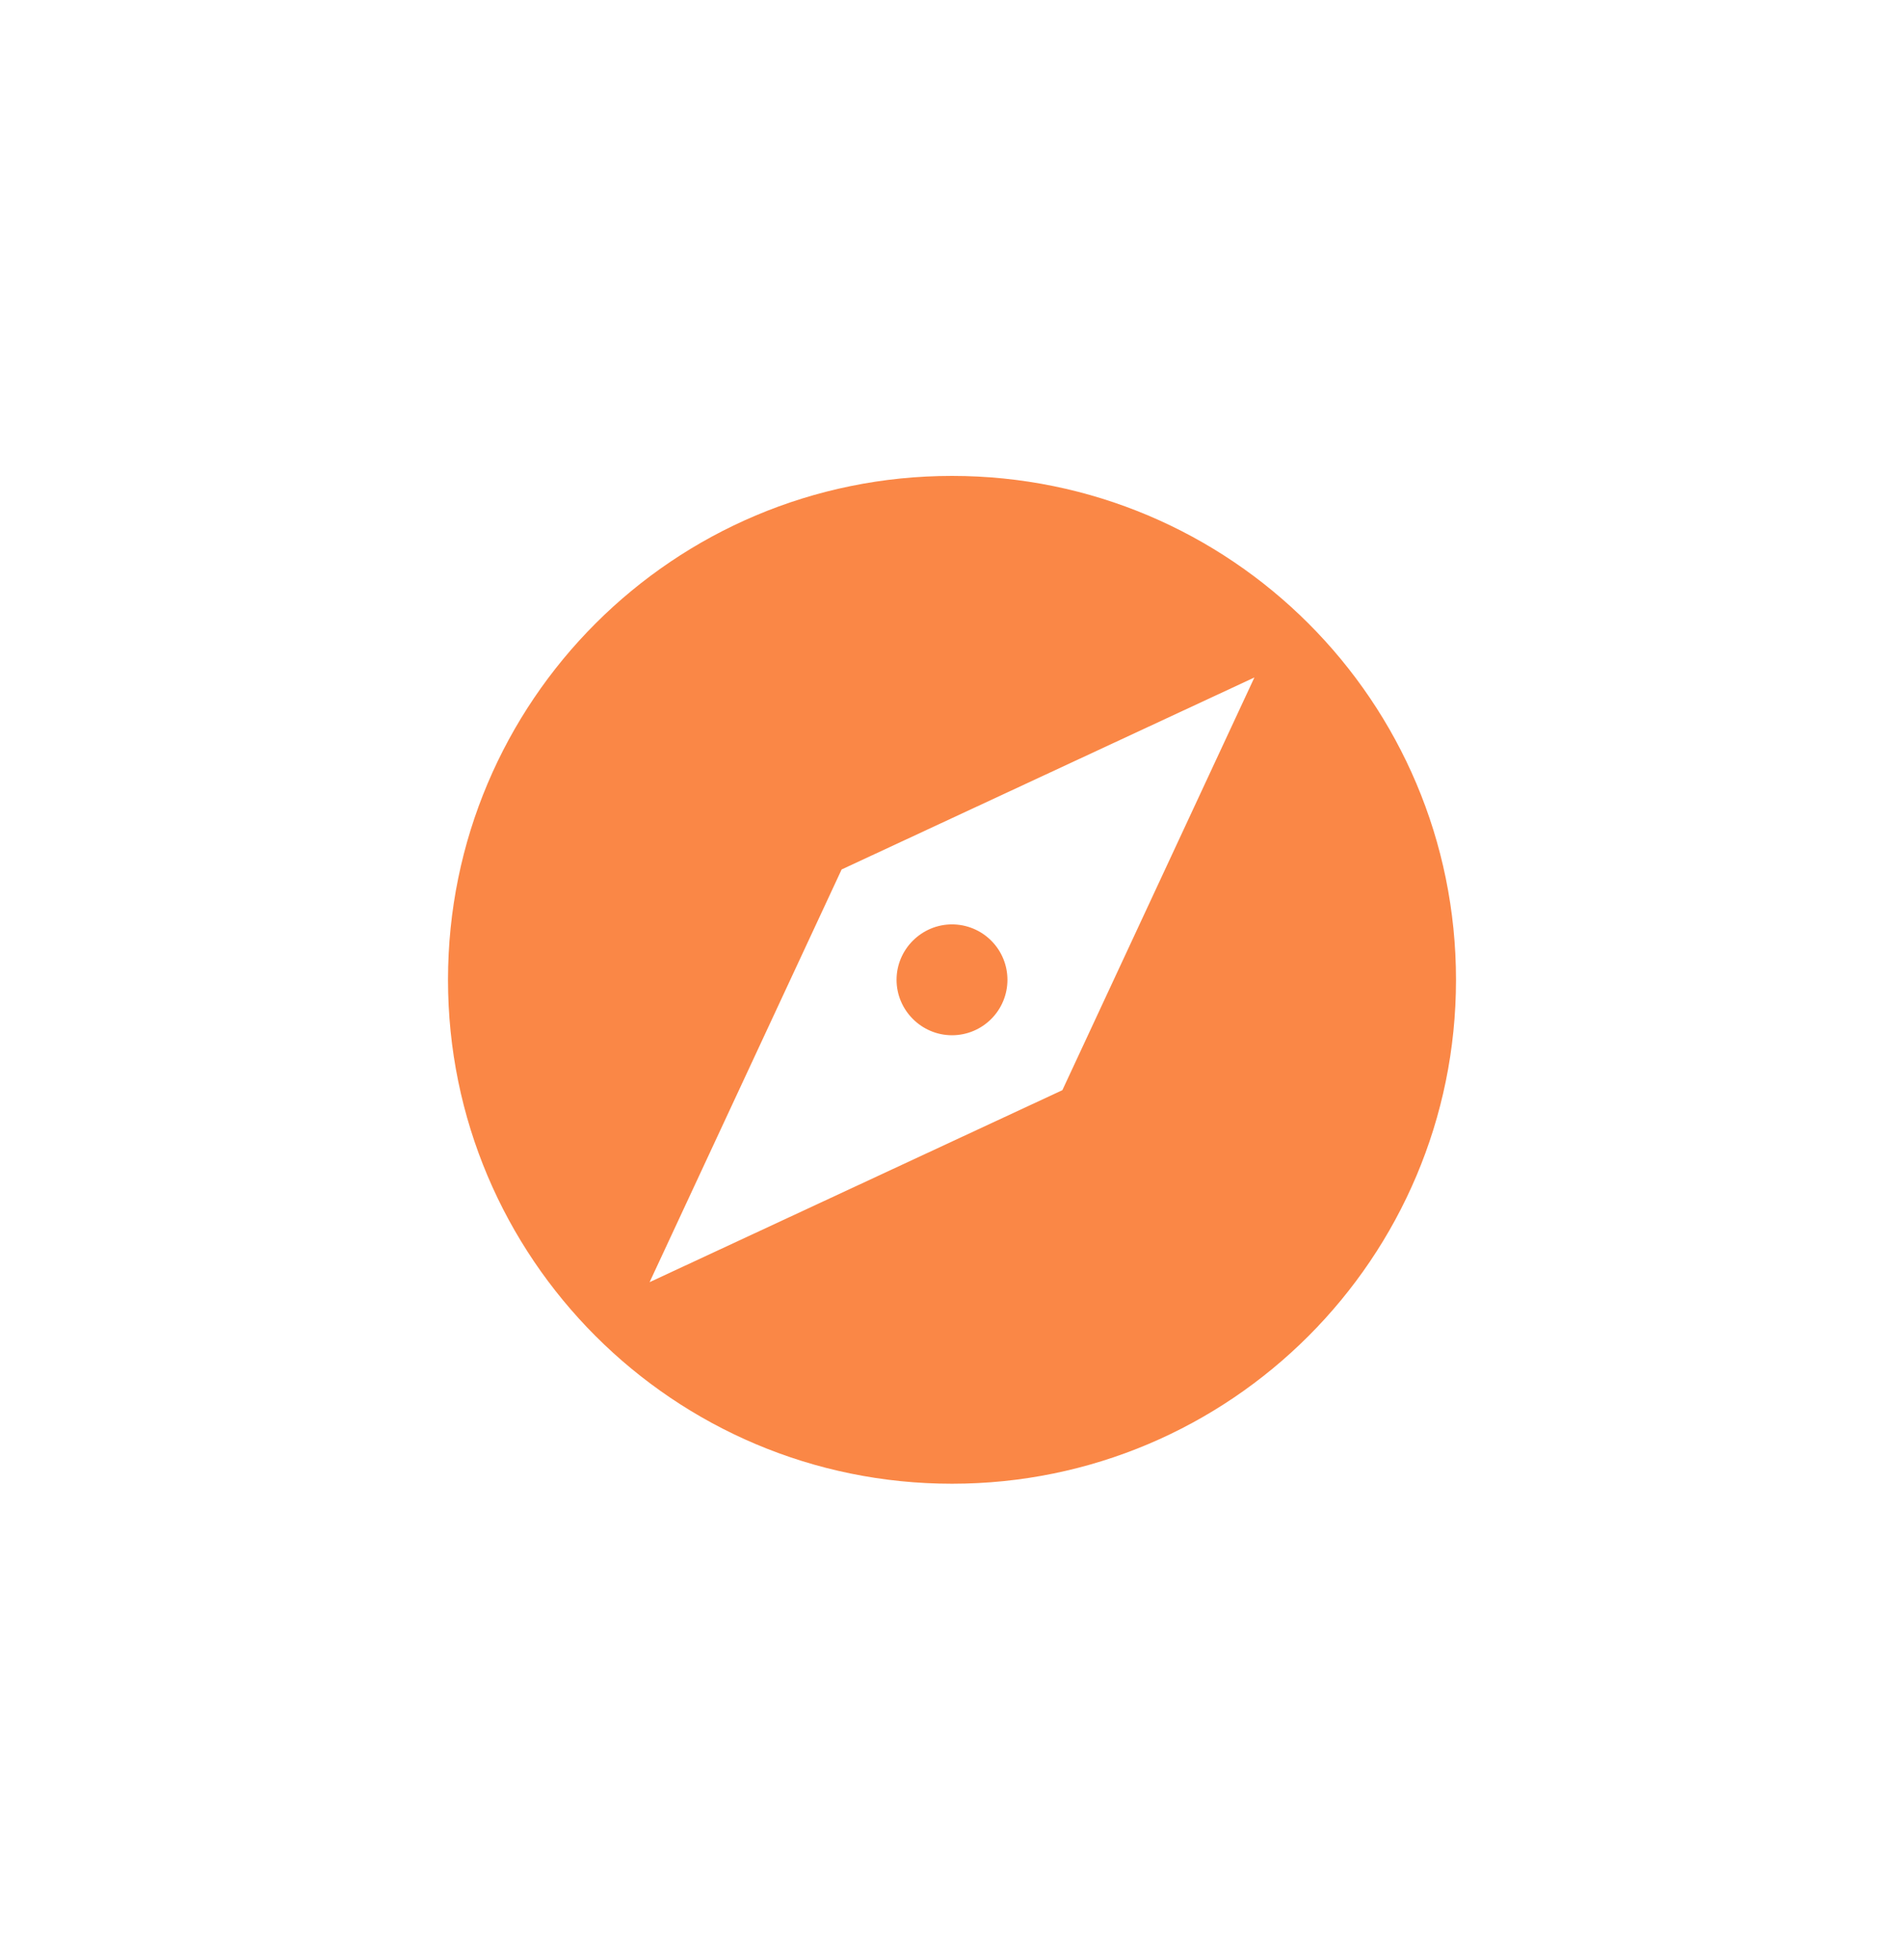 <svg width="34" height="35" viewBox="0 0 34 35" fill="none" xmlns="http://www.w3.org/2000/svg">
<g filter="url(#filter0_d_1_8078)">
<path d="M17 16.51C16.456 16.51 16.01 16.956 16.01 17.5C16.01 18.044 16.456 18.49 17 18.49C17.263 18.49 17.514 18.386 17.7 18.2C17.886 18.014 17.99 17.763 17.99 17.5C17.99 17.237 17.886 16.986 17.7 16.8C17.514 16.614 17.263 16.51 17 16.51ZM17 8.5C12.027 8.5 8 12.527 8 17.5C8 22.468 12.027 26.5 17 26.5C21.973 26.5 26 22.468 26 17.5C26 12.527 21.973 8.5 17 8.5ZM18.971 19.471L11.6 22.9L15.029 15.529L22.4 12.1L18.971 19.471Z" fill="#FA8746"/>
</g>
<defs>
<filter id="filter0_d_1_8078" x="0" y="0.5" width="34" height="34" filterUnits="userSpaceOnUse" color-interpolation-filters="sRGB">
<feFlood flood-opacity="0" result="BackgroundImageFix"/>
<feColorMatrix in="SourceAlpha" type="matrix" values="0 0 0 0 0 0 0 0 0 0 0 0 0 0 0 0 0 0 127 0" result="hardAlpha"/>
<feOffset/>
<feGaussianBlur stdDeviation="4"/>
<feComposite in2="hardAlpha" operator="out"/>
<feColorMatrix type="matrix" values="0 0 0 0 0.98 0 0 0 0 0.529 0 0 0 0 0.275 0 0 0 0.5 0"/>
<feBlend mode="normal" in2="BackgroundImageFix" result="effect1_dropShadow_1_8078"/>
<feBlend mode="normal" in="SourceGraphic" in2="effect1_dropShadow_1_8078" result="shape"/>
</filter>
</defs>
</svg>
